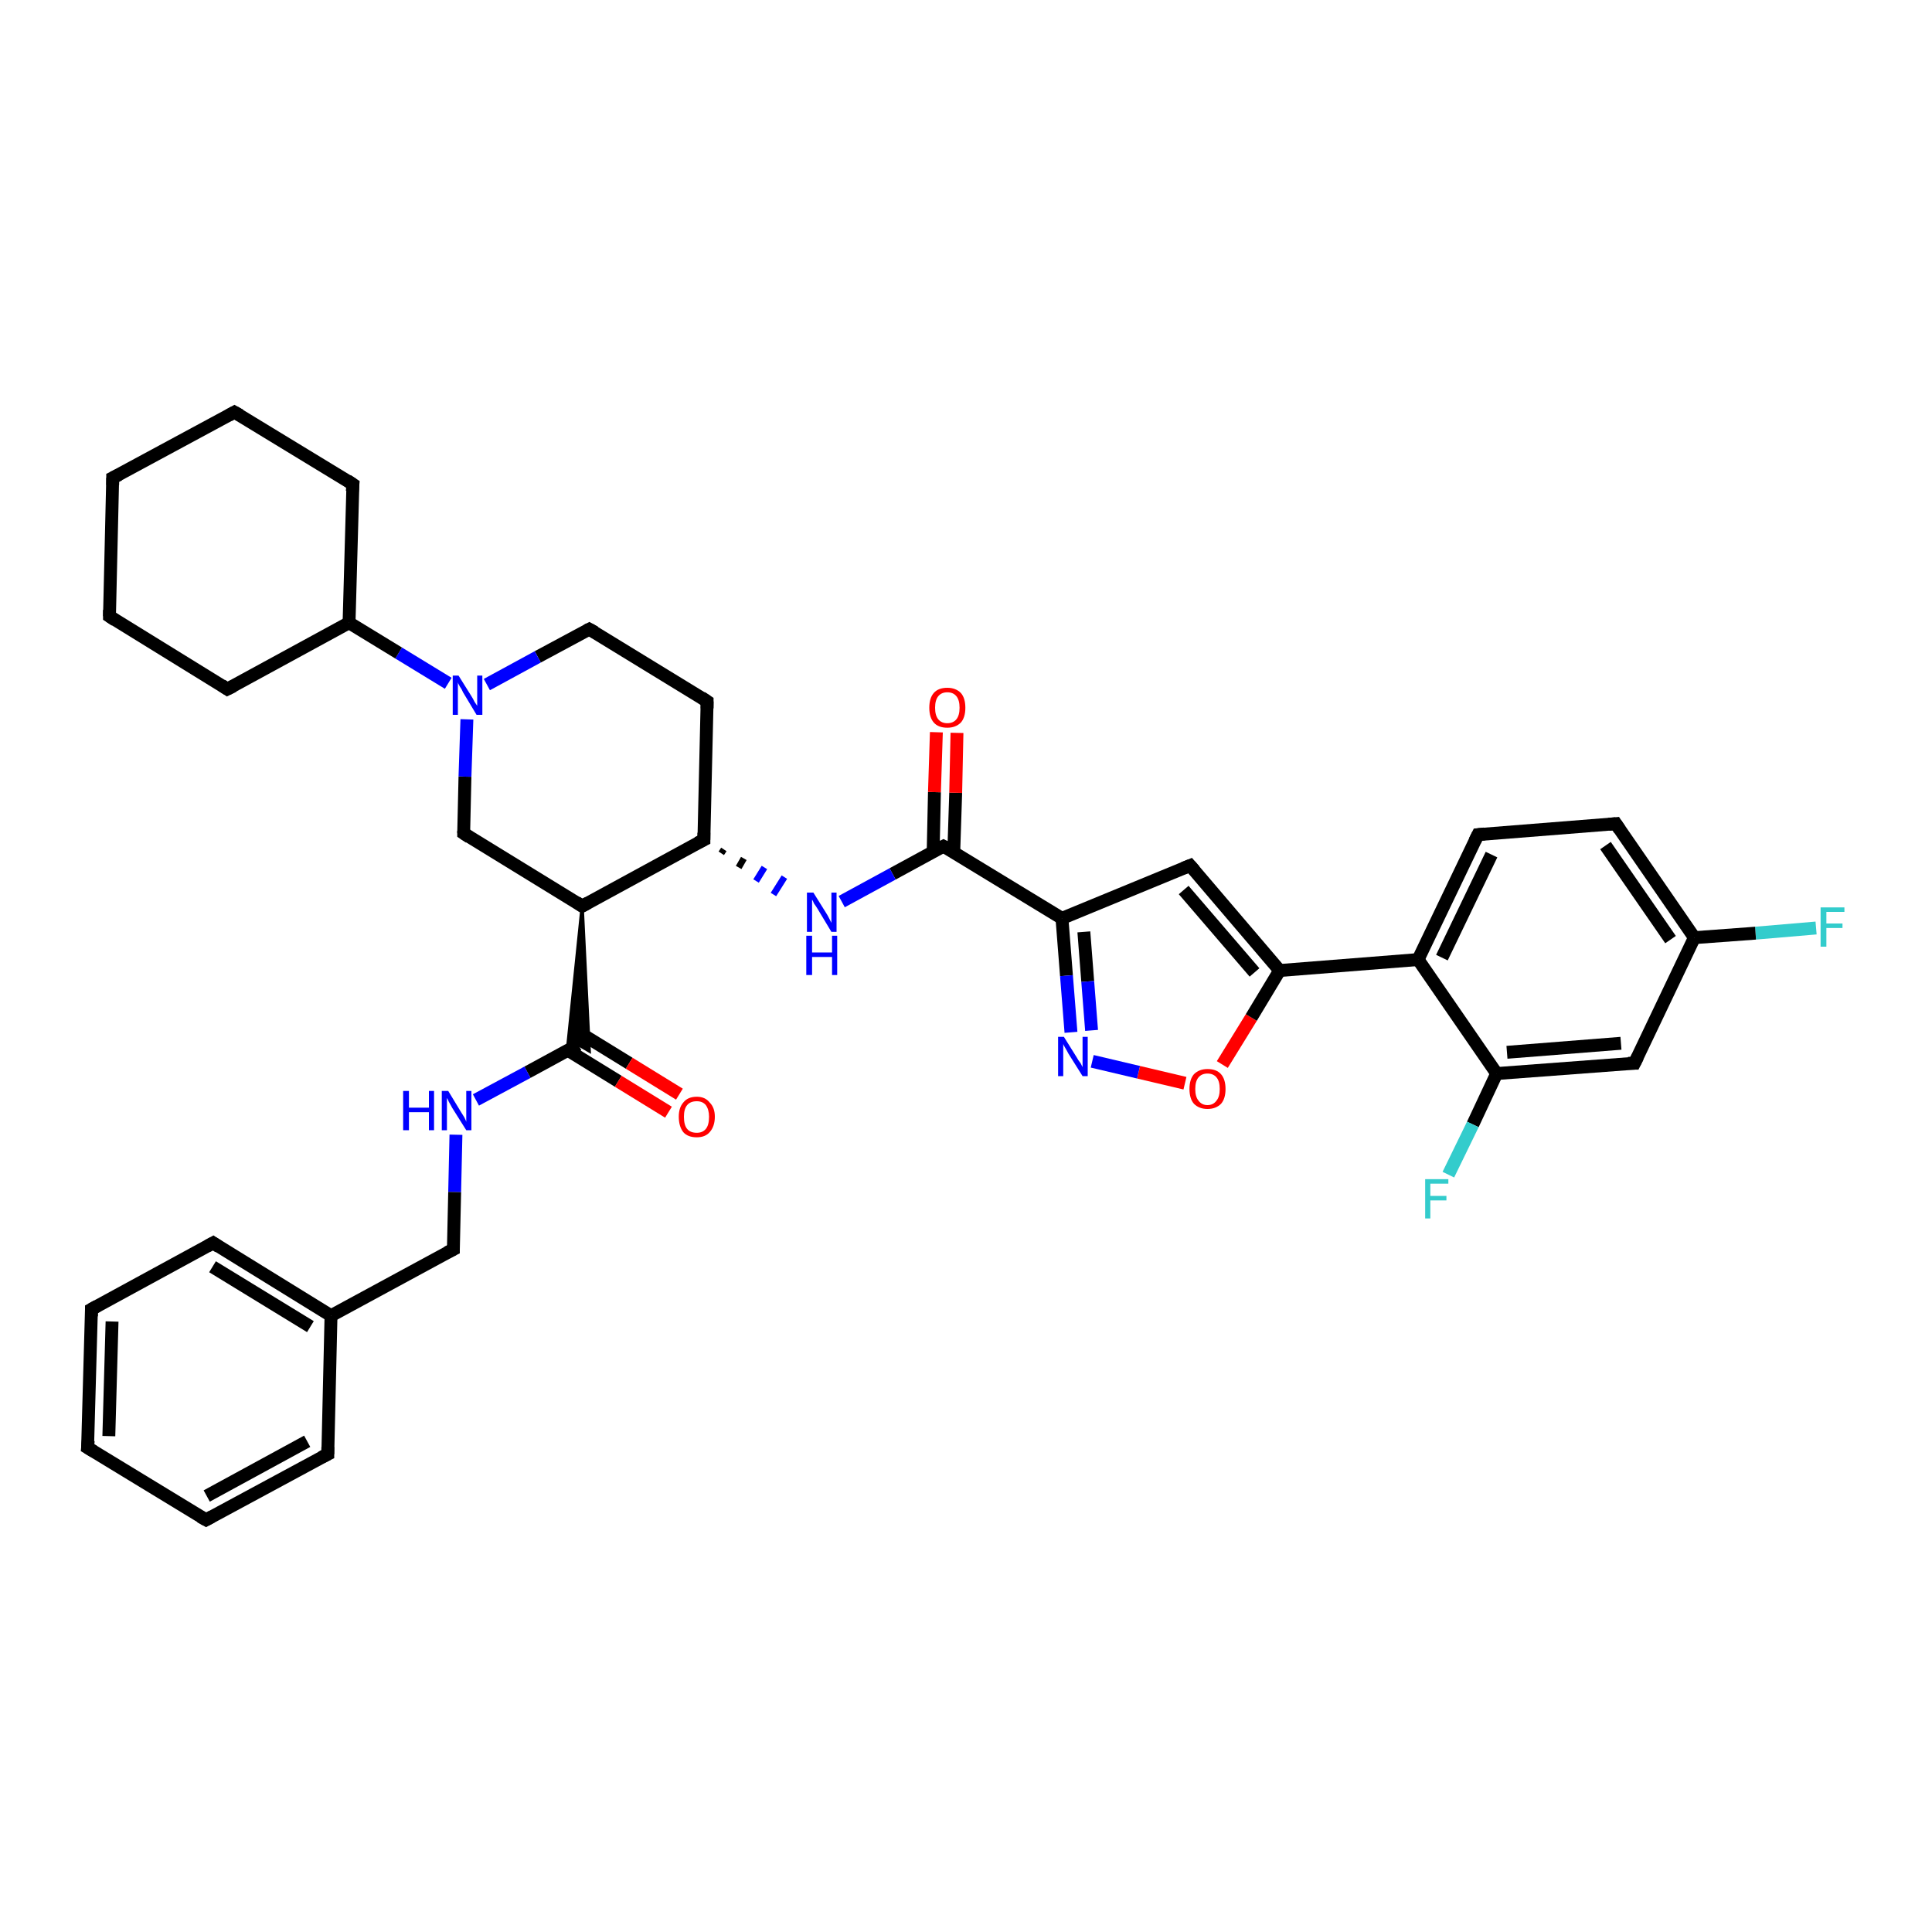 <?xml version='1.0' encoding='iso-8859-1'?>
<svg version='1.1' baseProfile='full'
              xmlns='http://www.w3.org/2000/svg'
                      xmlns:rdkit='http://www.rdkit.org/xml'
                      xmlns:xlink='http://www.w3.org/1999/xlink'
                  xml:space='preserve'
width='300px' height='300px' viewBox='0 0 300 300'>
<!-- END OF HEADER -->
<rect style='opacity:1.0;fill:#FFFFFF;stroke:none' width='300.0' height='300.0' x='0.0' y='0.0'> </rect>
<path class='bond-0 atom-0 atom-1' d='M 282.0,144.1 L 272.6,144.9' style='fill:none;fill-rule:evenodd;stroke:#33CCCC;stroke-width:2.0px;stroke-linecap:butt;stroke-linejoin:miter;stroke-opacity:1' />
<path class='bond-0 atom-0 atom-1' d='M 272.6,144.9 L 263.1,145.6' style='fill:none;fill-rule:evenodd;stroke:#000000;stroke-width:2.0px;stroke-linecap:butt;stroke-linejoin:miter;stroke-opacity:1' />
<path class='bond-1 atom-1 atom-2' d='M 263.1,145.6 L 250.9,127.9' style='fill:none;fill-rule:evenodd;stroke:#000000;stroke-width:2.0px;stroke-linecap:butt;stroke-linejoin:miter;stroke-opacity:1' />
<path class='bond-1 atom-1 atom-2' d='M 259.4,145.9 L 249.3,131.3' style='fill:none;fill-rule:evenodd;stroke:#000000;stroke-width:2.0px;stroke-linecap:butt;stroke-linejoin:miter;stroke-opacity:1' />
<path class='bond-2 atom-2 atom-3' d='M 250.9,127.9 L 229.5,129.6' style='fill:none;fill-rule:evenodd;stroke:#000000;stroke-width:2.0px;stroke-linecap:butt;stroke-linejoin:miter;stroke-opacity:1' />
<path class='bond-3 atom-3 atom-4' d='M 229.5,129.6 L 220.2,149.0' style='fill:none;fill-rule:evenodd;stroke:#000000;stroke-width:2.0px;stroke-linecap:butt;stroke-linejoin:miter;stroke-opacity:1' />
<path class='bond-3 atom-3 atom-4' d='M 231.6,132.7 L 223.9,148.7' style='fill:none;fill-rule:evenodd;stroke:#000000;stroke-width:2.0px;stroke-linecap:butt;stroke-linejoin:miter;stroke-opacity:1' />
<path class='bond-4 atom-4 atom-5' d='M 220.2,149.0 L 198.7,150.7' style='fill:none;fill-rule:evenodd;stroke:#000000;stroke-width:2.0px;stroke-linecap:butt;stroke-linejoin:miter;stroke-opacity:1' />
<path class='bond-5 atom-5 atom-6' d='M 198.7,150.7 L 184.8,134.4' style='fill:none;fill-rule:evenodd;stroke:#000000;stroke-width:2.0px;stroke-linecap:butt;stroke-linejoin:miter;stroke-opacity:1' />
<path class='bond-5 atom-5 atom-6' d='M 194.8,151.0 L 183.8,138.2' style='fill:none;fill-rule:evenodd;stroke:#000000;stroke-width:2.0px;stroke-linecap:butt;stroke-linejoin:miter;stroke-opacity:1' />
<path class='bond-6 atom-6 atom-7' d='M 184.8,134.4 L 164.9,142.6' style='fill:none;fill-rule:evenodd;stroke:#000000;stroke-width:2.0px;stroke-linecap:butt;stroke-linejoin:miter;stroke-opacity:1' />
<path class='bond-7 atom-7 atom-8' d='M 164.9,142.6 L 165.6,151.5' style='fill:none;fill-rule:evenodd;stroke:#000000;stroke-width:2.0px;stroke-linecap:butt;stroke-linejoin:miter;stroke-opacity:1' />
<path class='bond-7 atom-7 atom-8' d='M 165.6,151.5 L 166.3,160.3' style='fill:none;fill-rule:evenodd;stroke:#0000FF;stroke-width:2.0px;stroke-linecap:butt;stroke-linejoin:miter;stroke-opacity:1' />
<path class='bond-7 atom-7 atom-8' d='M 168.3,144.7 L 168.9,152.4' style='fill:none;fill-rule:evenodd;stroke:#000000;stroke-width:2.0px;stroke-linecap:butt;stroke-linejoin:miter;stroke-opacity:1' />
<path class='bond-7 atom-7 atom-8' d='M 168.9,152.4 L 169.5,160.0' style='fill:none;fill-rule:evenodd;stroke:#0000FF;stroke-width:2.0px;stroke-linecap:butt;stroke-linejoin:miter;stroke-opacity:1' />
<path class='bond-8 atom-8 atom-9' d='M 169.6,164.8 L 176.8,166.5' style='fill:none;fill-rule:evenodd;stroke:#0000FF;stroke-width:2.0px;stroke-linecap:butt;stroke-linejoin:miter;stroke-opacity:1' />
<path class='bond-8 atom-8 atom-9' d='M 176.8,166.5 L 184.0,168.2' style='fill:none;fill-rule:evenodd;stroke:#FF0000;stroke-width:2.0px;stroke-linecap:butt;stroke-linejoin:miter;stroke-opacity:1' />
<path class='bond-9 atom-7 atom-10' d='M 164.9,142.6 L 146.5,131.4' style='fill:none;fill-rule:evenodd;stroke:#000000;stroke-width:2.0px;stroke-linecap:butt;stroke-linejoin:miter;stroke-opacity:1' />
<path class='bond-10 atom-10 atom-11' d='M 148.1,132.3 L 148.4,123.1' style='fill:none;fill-rule:evenodd;stroke:#000000;stroke-width:2.0px;stroke-linecap:butt;stroke-linejoin:miter;stroke-opacity:1' />
<path class='bond-10 atom-10 atom-11' d='M 148.4,123.1 L 148.6,113.8' style='fill:none;fill-rule:evenodd;stroke:#FF0000;stroke-width:2.0px;stroke-linecap:butt;stroke-linejoin:miter;stroke-opacity:1' />
<path class='bond-10 atom-10 atom-11' d='M 144.9,132.3 L 145.1,123.0' style='fill:none;fill-rule:evenodd;stroke:#000000;stroke-width:2.0px;stroke-linecap:butt;stroke-linejoin:miter;stroke-opacity:1' />
<path class='bond-10 atom-10 atom-11' d='M 145.1,123.0 L 145.4,113.7' style='fill:none;fill-rule:evenodd;stroke:#FF0000;stroke-width:2.0px;stroke-linecap:butt;stroke-linejoin:miter;stroke-opacity:1' />
<path class='bond-11 atom-10 atom-12' d='M 146.5,131.4 L 138.6,135.7' style='fill:none;fill-rule:evenodd;stroke:#000000;stroke-width:2.0px;stroke-linecap:butt;stroke-linejoin:miter;stroke-opacity:1' />
<path class='bond-11 atom-10 atom-12' d='M 138.6,135.7 L 130.7,140.0' style='fill:none;fill-rule:evenodd;stroke:#0000FF;stroke-width:2.0px;stroke-linecap:butt;stroke-linejoin:miter;stroke-opacity:1' />
<path class='bond-12 atom-13 atom-12' d='M 112.0,132.5 L 112.4,131.9' style='fill:none;fill-rule:evenodd;stroke:#000000;stroke-width:1.0px;stroke-linecap:butt;stroke-linejoin:miter;stroke-opacity:1' />
<path class='bond-12 atom-13 atom-12' d='M 114.7,134.7 L 115.5,133.3' style='fill:none;fill-rule:evenodd;stroke:#000000;stroke-width:1.0px;stroke-linecap:butt;stroke-linejoin:miter;stroke-opacity:1' />
<path class='bond-12 atom-13 atom-12' d='M 117.4,136.8 L 118.7,134.7' style='fill:none;fill-rule:evenodd;stroke:#0000FF;stroke-width:1.0px;stroke-linecap:butt;stroke-linejoin:miter;stroke-opacity:1' />
<path class='bond-12 atom-13 atom-12' d='M 120.1,138.9 L 121.8,136.2' style='fill:none;fill-rule:evenodd;stroke:#0000FF;stroke-width:1.0px;stroke-linecap:butt;stroke-linejoin:miter;stroke-opacity:1' />
<path class='bond-13 atom-13 atom-14' d='M 109.3,130.4 L 109.8,108.9' style='fill:none;fill-rule:evenodd;stroke:#000000;stroke-width:2.0px;stroke-linecap:butt;stroke-linejoin:miter;stroke-opacity:1' />
<path class='bond-14 atom-14 atom-15' d='M 109.8,108.9 L 91.5,97.7' style='fill:none;fill-rule:evenodd;stroke:#000000;stroke-width:2.0px;stroke-linecap:butt;stroke-linejoin:miter;stroke-opacity:1' />
<path class='bond-15 atom-15 atom-16' d='M 91.5,97.7 L 83.5,102.0' style='fill:none;fill-rule:evenodd;stroke:#000000;stroke-width:2.0px;stroke-linecap:butt;stroke-linejoin:miter;stroke-opacity:1' />
<path class='bond-15 atom-15 atom-16' d='M 83.5,102.0 L 75.6,106.3' style='fill:none;fill-rule:evenodd;stroke:#0000FF;stroke-width:2.0px;stroke-linecap:butt;stroke-linejoin:miter;stroke-opacity:1' />
<path class='bond-16 atom-16 atom-17' d='M 72.5,111.7 L 72.2,120.6' style='fill:none;fill-rule:evenodd;stroke:#0000FF;stroke-width:2.0px;stroke-linecap:butt;stroke-linejoin:miter;stroke-opacity:1' />
<path class='bond-16 atom-16 atom-17' d='M 72.2,120.6 L 72.0,129.4' style='fill:none;fill-rule:evenodd;stroke:#000000;stroke-width:2.0px;stroke-linecap:butt;stroke-linejoin:miter;stroke-opacity:1' />
<path class='bond-17 atom-17 atom-18' d='M 72.0,129.4 L 90.4,140.7' style='fill:none;fill-rule:evenodd;stroke:#000000;stroke-width:2.0px;stroke-linecap:butt;stroke-linejoin:miter;stroke-opacity:1' />
<path class='bond-18 atom-18 atom-19' d='M 90.4,140.7 L 91.5,163.2 L 89.8,162.2 Z' style='fill:#000000;fill-rule:evenodd;fill-opacity:1;stroke:#000000;stroke-width:0.5px;stroke-linecap:butt;stroke-linejoin:miter;stroke-opacity:1;' />
<path class='bond-18 atom-18 atom-19' d='M 90.4,140.7 L 89.8,162.2 L 88.1,163.1 Z' style='fill:#000000;fill-rule:evenodd;fill-opacity:1;stroke:#000000;stroke-width:0.5px;stroke-linecap:butt;stroke-linejoin:miter;stroke-opacity:1;' />
<path class='bond-19 atom-19 atom-20' d='M 88.2,163.1 L 96.0,167.9' style='fill:none;fill-rule:evenodd;stroke:#000000;stroke-width:2.0px;stroke-linecap:butt;stroke-linejoin:miter;stroke-opacity:1' />
<path class='bond-19 atom-19 atom-20' d='M 96.0,167.9 L 103.8,172.7' style='fill:none;fill-rule:evenodd;stroke:#FF0000;stroke-width:2.0px;stroke-linecap:butt;stroke-linejoin:miter;stroke-opacity:1' />
<path class='bond-19 atom-19 atom-20' d='M 89.9,160.3 L 97.7,165.1' style='fill:none;fill-rule:evenodd;stroke:#000000;stroke-width:2.0px;stroke-linecap:butt;stroke-linejoin:miter;stroke-opacity:1' />
<path class='bond-19 atom-19 atom-20' d='M 97.7,165.1 L 105.5,169.9' style='fill:none;fill-rule:evenodd;stroke:#FF0000;stroke-width:2.0px;stroke-linecap:butt;stroke-linejoin:miter;stroke-opacity:1' />
<path class='bond-20 atom-19 atom-21' d='M 89.8,162.2 L 81.9,166.5' style='fill:none;fill-rule:evenodd;stroke:#000000;stroke-width:2.0px;stroke-linecap:butt;stroke-linejoin:miter;stroke-opacity:1' />
<path class='bond-20 atom-19 atom-21' d='M 81.9,166.5 L 73.9,170.8' style='fill:none;fill-rule:evenodd;stroke:#0000FF;stroke-width:2.0px;stroke-linecap:butt;stroke-linejoin:miter;stroke-opacity:1' />
<path class='bond-21 atom-21 atom-22' d='M 70.8,176.2 L 70.6,185.1' style='fill:none;fill-rule:evenodd;stroke:#0000FF;stroke-width:2.0px;stroke-linecap:butt;stroke-linejoin:miter;stroke-opacity:1' />
<path class='bond-21 atom-21 atom-22' d='M 70.6,185.1 L 70.4,194.0' style='fill:none;fill-rule:evenodd;stroke:#000000;stroke-width:2.0px;stroke-linecap:butt;stroke-linejoin:miter;stroke-opacity:1' />
<path class='bond-22 atom-22 atom-23' d='M 70.4,194.0 L 51.4,204.3' style='fill:none;fill-rule:evenodd;stroke:#000000;stroke-width:2.0px;stroke-linecap:butt;stroke-linejoin:miter;stroke-opacity:1' />
<path class='bond-23 atom-23 atom-24' d='M 51.4,204.3 L 33.1,193.0' style='fill:none;fill-rule:evenodd;stroke:#000000;stroke-width:2.0px;stroke-linecap:butt;stroke-linejoin:miter;stroke-opacity:1' />
<path class='bond-23 atom-23 atom-24' d='M 48.2,206.0 L 33.0,196.7' style='fill:none;fill-rule:evenodd;stroke:#000000;stroke-width:2.0px;stroke-linecap:butt;stroke-linejoin:miter;stroke-opacity:1' />
<path class='bond-24 atom-24 atom-25' d='M 33.1,193.0 L 14.2,203.3' style='fill:none;fill-rule:evenodd;stroke:#000000;stroke-width:2.0px;stroke-linecap:butt;stroke-linejoin:miter;stroke-opacity:1' />
<path class='bond-25 atom-25 atom-26' d='M 14.2,203.3 L 13.6,224.8' style='fill:none;fill-rule:evenodd;stroke:#000000;stroke-width:2.0px;stroke-linecap:butt;stroke-linejoin:miter;stroke-opacity:1' />
<path class='bond-25 atom-25 atom-26' d='M 17.4,205.2 L 16.9,223.0' style='fill:none;fill-rule:evenodd;stroke:#000000;stroke-width:2.0px;stroke-linecap:butt;stroke-linejoin:miter;stroke-opacity:1' />
<path class='bond-26 atom-26 atom-27' d='M 13.6,224.8 L 32.0,236.0' style='fill:none;fill-rule:evenodd;stroke:#000000;stroke-width:2.0px;stroke-linecap:butt;stroke-linejoin:miter;stroke-opacity:1' />
<path class='bond-27 atom-27 atom-28' d='M 32.0,236.0 L 50.9,225.8' style='fill:none;fill-rule:evenodd;stroke:#000000;stroke-width:2.0px;stroke-linecap:butt;stroke-linejoin:miter;stroke-opacity:1' />
<path class='bond-27 atom-27 atom-28' d='M 32.1,232.3 L 47.7,223.8' style='fill:none;fill-rule:evenodd;stroke:#000000;stroke-width:2.0px;stroke-linecap:butt;stroke-linejoin:miter;stroke-opacity:1' />
<path class='bond-28 atom-16 atom-29' d='M 69.6,106.1 L 61.9,101.4' style='fill:none;fill-rule:evenodd;stroke:#0000FF;stroke-width:2.0px;stroke-linecap:butt;stroke-linejoin:miter;stroke-opacity:1' />
<path class='bond-28 atom-16 atom-29' d='M 61.9,101.4 L 54.2,96.7' style='fill:none;fill-rule:evenodd;stroke:#000000;stroke-width:2.0px;stroke-linecap:butt;stroke-linejoin:miter;stroke-opacity:1' />
<path class='bond-29 atom-29 atom-30' d='M 54.2,96.7 L 54.8,75.2' style='fill:none;fill-rule:evenodd;stroke:#000000;stroke-width:2.0px;stroke-linecap:butt;stroke-linejoin:miter;stroke-opacity:1' />
<path class='bond-30 atom-30 atom-31' d='M 54.8,75.2 L 36.4,64.0' style='fill:none;fill-rule:evenodd;stroke:#000000;stroke-width:2.0px;stroke-linecap:butt;stroke-linejoin:miter;stroke-opacity:1' />
<path class='bond-31 atom-31 atom-32' d='M 36.4,64.0 L 17.5,74.2' style='fill:none;fill-rule:evenodd;stroke:#000000;stroke-width:2.0px;stroke-linecap:butt;stroke-linejoin:miter;stroke-opacity:1' />
<path class='bond-32 atom-32 atom-33' d='M 17.5,74.2 L 17.0,95.7' style='fill:none;fill-rule:evenodd;stroke:#000000;stroke-width:2.0px;stroke-linecap:butt;stroke-linejoin:miter;stroke-opacity:1' />
<path class='bond-33 atom-33 atom-34' d='M 17.0,95.7 L 35.3,107.0' style='fill:none;fill-rule:evenodd;stroke:#000000;stroke-width:2.0px;stroke-linecap:butt;stroke-linejoin:miter;stroke-opacity:1' />
<path class='bond-34 atom-4 atom-35' d='M 220.2,149.0 L 232.4,166.7' style='fill:none;fill-rule:evenodd;stroke:#000000;stroke-width:2.0px;stroke-linecap:butt;stroke-linejoin:miter;stroke-opacity:1' />
<path class='bond-35 atom-35 atom-36' d='M 232.4,166.7 L 228.7,174.6' style='fill:none;fill-rule:evenodd;stroke:#000000;stroke-width:2.0px;stroke-linecap:butt;stroke-linejoin:miter;stroke-opacity:1' />
<path class='bond-35 atom-35 atom-36' d='M 228.7,174.6 L 224.9,182.4' style='fill:none;fill-rule:evenodd;stroke:#33CCCC;stroke-width:2.0px;stroke-linecap:butt;stroke-linejoin:miter;stroke-opacity:1' />
<path class='bond-36 atom-35 atom-37' d='M 232.4,166.7 L 253.8,165.1' style='fill:none;fill-rule:evenodd;stroke:#000000;stroke-width:2.0px;stroke-linecap:butt;stroke-linejoin:miter;stroke-opacity:1' />
<path class='bond-36 atom-35 atom-37' d='M 234.0,163.4 L 251.7,162.0' style='fill:none;fill-rule:evenodd;stroke:#000000;stroke-width:2.0px;stroke-linecap:butt;stroke-linejoin:miter;stroke-opacity:1' />
<path class='bond-37 atom-37 atom-1' d='M 253.8,165.1 L 263.1,145.6' style='fill:none;fill-rule:evenodd;stroke:#000000;stroke-width:2.0px;stroke-linecap:butt;stroke-linejoin:miter;stroke-opacity:1' />
<path class='bond-38 atom-9 atom-5' d='M 189.8,165.3 L 194.3,158.0' style='fill:none;fill-rule:evenodd;stroke:#FF0000;stroke-width:2.0px;stroke-linecap:butt;stroke-linejoin:miter;stroke-opacity:1' />
<path class='bond-38 atom-9 atom-5' d='M 194.3,158.0 L 198.7,150.7' style='fill:none;fill-rule:evenodd;stroke:#000000;stroke-width:2.0px;stroke-linecap:butt;stroke-linejoin:miter;stroke-opacity:1' />
<path class='bond-39 atom-18 atom-13' d='M 90.4,140.7 L 109.3,130.4' style='fill:none;fill-rule:evenodd;stroke:#000000;stroke-width:2.0px;stroke-linecap:butt;stroke-linejoin:miter;stroke-opacity:1' />
<path class='bond-40 atom-28 atom-23' d='M 50.9,225.8 L 51.4,204.3' style='fill:none;fill-rule:evenodd;stroke:#000000;stroke-width:2.0px;stroke-linecap:butt;stroke-linejoin:miter;stroke-opacity:1' />
<path class='bond-41 atom-34 atom-29' d='M 35.3,107.0 L 54.2,96.7' style='fill:none;fill-rule:evenodd;stroke:#000000;stroke-width:2.0px;stroke-linecap:butt;stroke-linejoin:miter;stroke-opacity:1' />
<path d='M 251.5,128.8 L 250.9,127.9 L 249.8,128.0' style='fill:none;stroke:#000000;stroke-width:2.0px;stroke-linecap:butt;stroke-linejoin:miter;stroke-opacity:1;' />
<path d='M 230.5,129.5 L 229.5,129.6 L 229.0,130.6' style='fill:none;stroke:#000000;stroke-width:2.0px;stroke-linecap:butt;stroke-linejoin:miter;stroke-opacity:1;' />
<path d='M 185.5,135.2 L 184.8,134.4 L 183.8,134.8' style='fill:none;stroke:#000000;stroke-width:2.0px;stroke-linecap:butt;stroke-linejoin:miter;stroke-opacity:1;' />
<path d='M 147.5,131.9 L 146.5,131.4 L 146.1,131.6' style='fill:none;stroke:#000000;stroke-width:2.0px;stroke-linecap:butt;stroke-linejoin:miter;stroke-opacity:1;' />
<path d='M 109.3,129.3 L 109.3,130.4 L 108.3,130.9' style='fill:none;stroke:#000000;stroke-width:2.0px;stroke-linecap:butt;stroke-linejoin:miter;stroke-opacity:1;' />
<path d='M 109.8,110.0 L 109.8,108.9 L 108.9,108.3' style='fill:none;stroke:#000000;stroke-width:2.0px;stroke-linecap:butt;stroke-linejoin:miter;stroke-opacity:1;' />
<path d='M 92.4,98.2 L 91.5,97.7 L 91.1,97.9' style='fill:none;stroke:#000000;stroke-width:2.0px;stroke-linecap:butt;stroke-linejoin:miter;stroke-opacity:1;' />
<path d='M 72.0,129.0 L 72.0,129.4 L 72.9,130.0' style='fill:none;stroke:#000000;stroke-width:2.0px;stroke-linecap:butt;stroke-linejoin:miter;stroke-opacity:1;' />
<path d='M 89.5,140.1 L 90.4,140.7 L 91.3,140.2' style='fill:none;stroke:#000000;stroke-width:2.0px;stroke-linecap:butt;stroke-linejoin:miter;stroke-opacity:1;' />
<path d='M 70.4,193.5 L 70.4,194.0 L 69.4,194.5' style='fill:none;stroke:#000000;stroke-width:2.0px;stroke-linecap:butt;stroke-linejoin:miter;stroke-opacity:1;' />
<path d='M 34.0,193.6 L 33.1,193.0 L 32.2,193.5' style='fill:none;stroke:#000000;stroke-width:2.0px;stroke-linecap:butt;stroke-linejoin:miter;stroke-opacity:1;' />
<path d='M 15.1,202.8 L 14.2,203.3 L 14.2,204.4' style='fill:none;stroke:#000000;stroke-width:2.0px;stroke-linecap:butt;stroke-linejoin:miter;stroke-opacity:1;' />
<path d='M 13.7,223.7 L 13.6,224.8 L 14.6,225.4' style='fill:none;stroke:#000000;stroke-width:2.0px;stroke-linecap:butt;stroke-linejoin:miter;stroke-opacity:1;' />
<path d='M 31.1,235.5 L 32.0,236.0 L 32.9,235.5' style='fill:none;stroke:#000000;stroke-width:2.0px;stroke-linecap:butt;stroke-linejoin:miter;stroke-opacity:1;' />
<path d='M 49.9,226.3 L 50.9,225.8 L 50.9,224.7' style='fill:none;stroke:#000000;stroke-width:2.0px;stroke-linecap:butt;stroke-linejoin:miter;stroke-opacity:1;' />
<path d='M 54.7,76.3 L 54.8,75.2 L 53.9,74.6' style='fill:none;stroke:#000000;stroke-width:2.0px;stroke-linecap:butt;stroke-linejoin:miter;stroke-opacity:1;' />
<path d='M 37.3,64.5 L 36.4,64.0 L 35.5,64.5' style='fill:none;stroke:#000000;stroke-width:2.0px;stroke-linecap:butt;stroke-linejoin:miter;stroke-opacity:1;' />
<path d='M 18.5,73.7 L 17.5,74.2 L 17.5,75.3' style='fill:none;stroke:#000000;stroke-width:2.0px;stroke-linecap:butt;stroke-linejoin:miter;stroke-opacity:1;' />
<path d='M 17.0,94.7 L 17.0,95.7 L 17.9,96.3' style='fill:none;stroke:#000000;stroke-width:2.0px;stroke-linecap:butt;stroke-linejoin:miter;stroke-opacity:1;' />
<path d='M 34.4,106.4 L 35.3,107.0 L 36.3,106.5' style='fill:none;stroke:#000000;stroke-width:2.0px;stroke-linecap:butt;stroke-linejoin:miter;stroke-opacity:1;' />
<path d='M 252.8,165.1 L 253.8,165.1 L 254.3,164.1' style='fill:none;stroke:#000000;stroke-width:2.0px;stroke-linecap:butt;stroke-linejoin:miter;stroke-opacity:1;' />
<path class='atom-0' d='M 282.7 140.9
L 286.4 140.9
L 286.4 141.6
L 283.6 141.6
L 283.6 143.4
L 286.1 143.4
L 286.1 144.1
L 283.6 144.1
L 283.6 147.0
L 282.7 147.0
L 282.7 140.9
' fill='#33CCCC'/>
<path class='atom-8' d='M 165.2 161.0
L 167.2 164.2
Q 167.4 164.6, 167.8 165.1
Q 168.1 165.7, 168.1 165.7
L 168.1 161.0
L 168.9 161.0
L 168.9 167.1
L 168.1 167.1
L 165.9 163.6
Q 165.7 163.2, 165.4 162.7
Q 165.1 162.2, 165.1 162.1
L 165.1 167.1
L 164.3 167.1
L 164.3 161.0
L 165.2 161.0
' fill='#0000FF'/>
<path class='atom-9' d='M 184.7 169.1
Q 184.7 167.6, 185.4 166.8
Q 186.2 166.0, 187.5 166.0
Q 188.9 166.0, 189.6 166.8
Q 190.3 167.6, 190.3 169.1
Q 190.3 170.6, 189.6 171.4
Q 188.8 172.2, 187.5 172.2
Q 186.2 172.2, 185.4 171.4
Q 184.7 170.6, 184.7 169.1
M 187.5 171.6
Q 188.4 171.6, 188.9 170.9
Q 189.4 170.3, 189.4 169.1
Q 189.4 167.9, 188.9 167.3
Q 188.4 166.7, 187.5 166.7
Q 186.6 166.7, 186.1 167.3
Q 185.6 167.9, 185.6 169.1
Q 185.6 170.3, 186.1 170.9
Q 186.6 171.6, 187.5 171.6
' fill='#FF0000'/>
<path class='atom-11' d='M 144.3 109.9
Q 144.3 108.4, 145.0 107.6
Q 145.7 106.8, 147.1 106.8
Q 148.4 106.8, 149.2 107.6
Q 149.9 108.4, 149.9 109.9
Q 149.9 111.4, 149.2 112.2
Q 148.4 113.0, 147.1 113.0
Q 145.7 113.0, 145.0 112.2
Q 144.3 111.4, 144.3 109.9
M 147.1 112.3
Q 148.0 112.3, 148.5 111.7
Q 149.0 111.1, 149.0 109.9
Q 149.0 108.7, 148.5 108.1
Q 148.0 107.5, 147.1 107.5
Q 146.2 107.5, 145.7 108.1
Q 145.2 108.7, 145.2 109.9
Q 145.2 111.1, 145.7 111.7
Q 146.2 112.3, 147.1 112.3
' fill='#FF0000'/>
<path class='atom-12' d='M 126.3 138.6
L 128.3 141.8
Q 128.5 142.1, 128.8 142.7
Q 129.1 143.3, 129.1 143.3
L 129.1 138.6
L 129.9 138.6
L 129.9 144.7
L 129.1 144.7
L 127.0 141.2
Q 126.7 140.7, 126.4 140.3
Q 126.2 139.8, 126.1 139.7
L 126.1 144.7
L 125.3 144.7
L 125.3 138.6
L 126.3 138.6
' fill='#0000FF'/>
<path class='atom-12' d='M 125.2 145.3
L 126.1 145.3
L 126.1 147.9
L 129.2 147.9
L 129.2 145.3
L 130.0 145.3
L 130.0 151.4
L 129.2 151.4
L 129.2 148.6
L 126.1 148.6
L 126.1 151.4
L 125.2 151.4
L 125.2 145.3
' fill='#0000FF'/>
<path class='atom-16' d='M 71.2 104.9
L 73.2 108.1
Q 73.4 108.4, 73.7 109.0
Q 74.1 109.6, 74.1 109.6
L 74.1 104.9
L 74.9 104.9
L 74.9 111.0
L 74.0 111.0
L 71.9 107.5
Q 71.7 107.0, 71.4 106.6
Q 71.1 106.1, 71.1 105.9
L 71.1 111.0
L 70.3 111.0
L 70.3 104.9
L 71.2 104.9
' fill='#0000FF'/>
<path class='atom-20' d='M 105.4 173.4
Q 105.4 172.0, 106.1 171.2
Q 106.8 170.3, 108.2 170.3
Q 109.5 170.3, 110.2 171.2
Q 111.0 172.0, 111.0 173.4
Q 111.0 174.9, 110.2 175.8
Q 109.5 176.6, 108.2 176.6
Q 106.8 176.6, 106.1 175.8
Q 105.4 174.9, 105.4 173.4
M 108.2 175.9
Q 109.1 175.9, 109.6 175.3
Q 110.1 174.7, 110.1 173.4
Q 110.1 172.3, 109.6 171.6
Q 109.1 171.0, 108.2 171.0
Q 107.2 171.0, 106.7 171.6
Q 106.2 172.2, 106.2 173.4
Q 106.2 174.7, 106.7 175.3
Q 107.2 175.9, 108.2 175.9
' fill='#FF0000'/>
<path class='atom-21' d='M 62.6 169.4
L 63.5 169.4
L 63.5 172.0
L 66.6 172.0
L 66.6 169.4
L 67.4 169.4
L 67.4 175.5
L 66.6 175.5
L 66.6 172.7
L 63.5 172.7
L 63.5 175.5
L 62.6 175.5
L 62.6 169.4
' fill='#0000FF'/>
<path class='atom-21' d='M 69.6 169.4
L 71.6 172.7
Q 71.8 173.0, 72.1 173.5
Q 72.4 174.1, 72.4 174.2
L 72.4 169.4
L 73.2 169.4
L 73.2 175.5
L 72.4 175.5
L 70.2 172.0
Q 70.0 171.6, 69.7 171.1
Q 69.5 170.6, 69.4 170.5
L 69.4 175.5
L 68.6 175.5
L 68.6 169.4
L 69.6 169.4
' fill='#0000FF'/>
<path class='atom-36' d='M 221.3 183.1
L 224.9 183.1
L 224.9 183.8
L 222.1 183.8
L 222.1 185.7
L 224.6 185.7
L 224.6 186.4
L 222.1 186.4
L 222.1 189.2
L 221.3 189.2
L 221.3 183.1
' fill='#33CCCC'/>
</svg>
